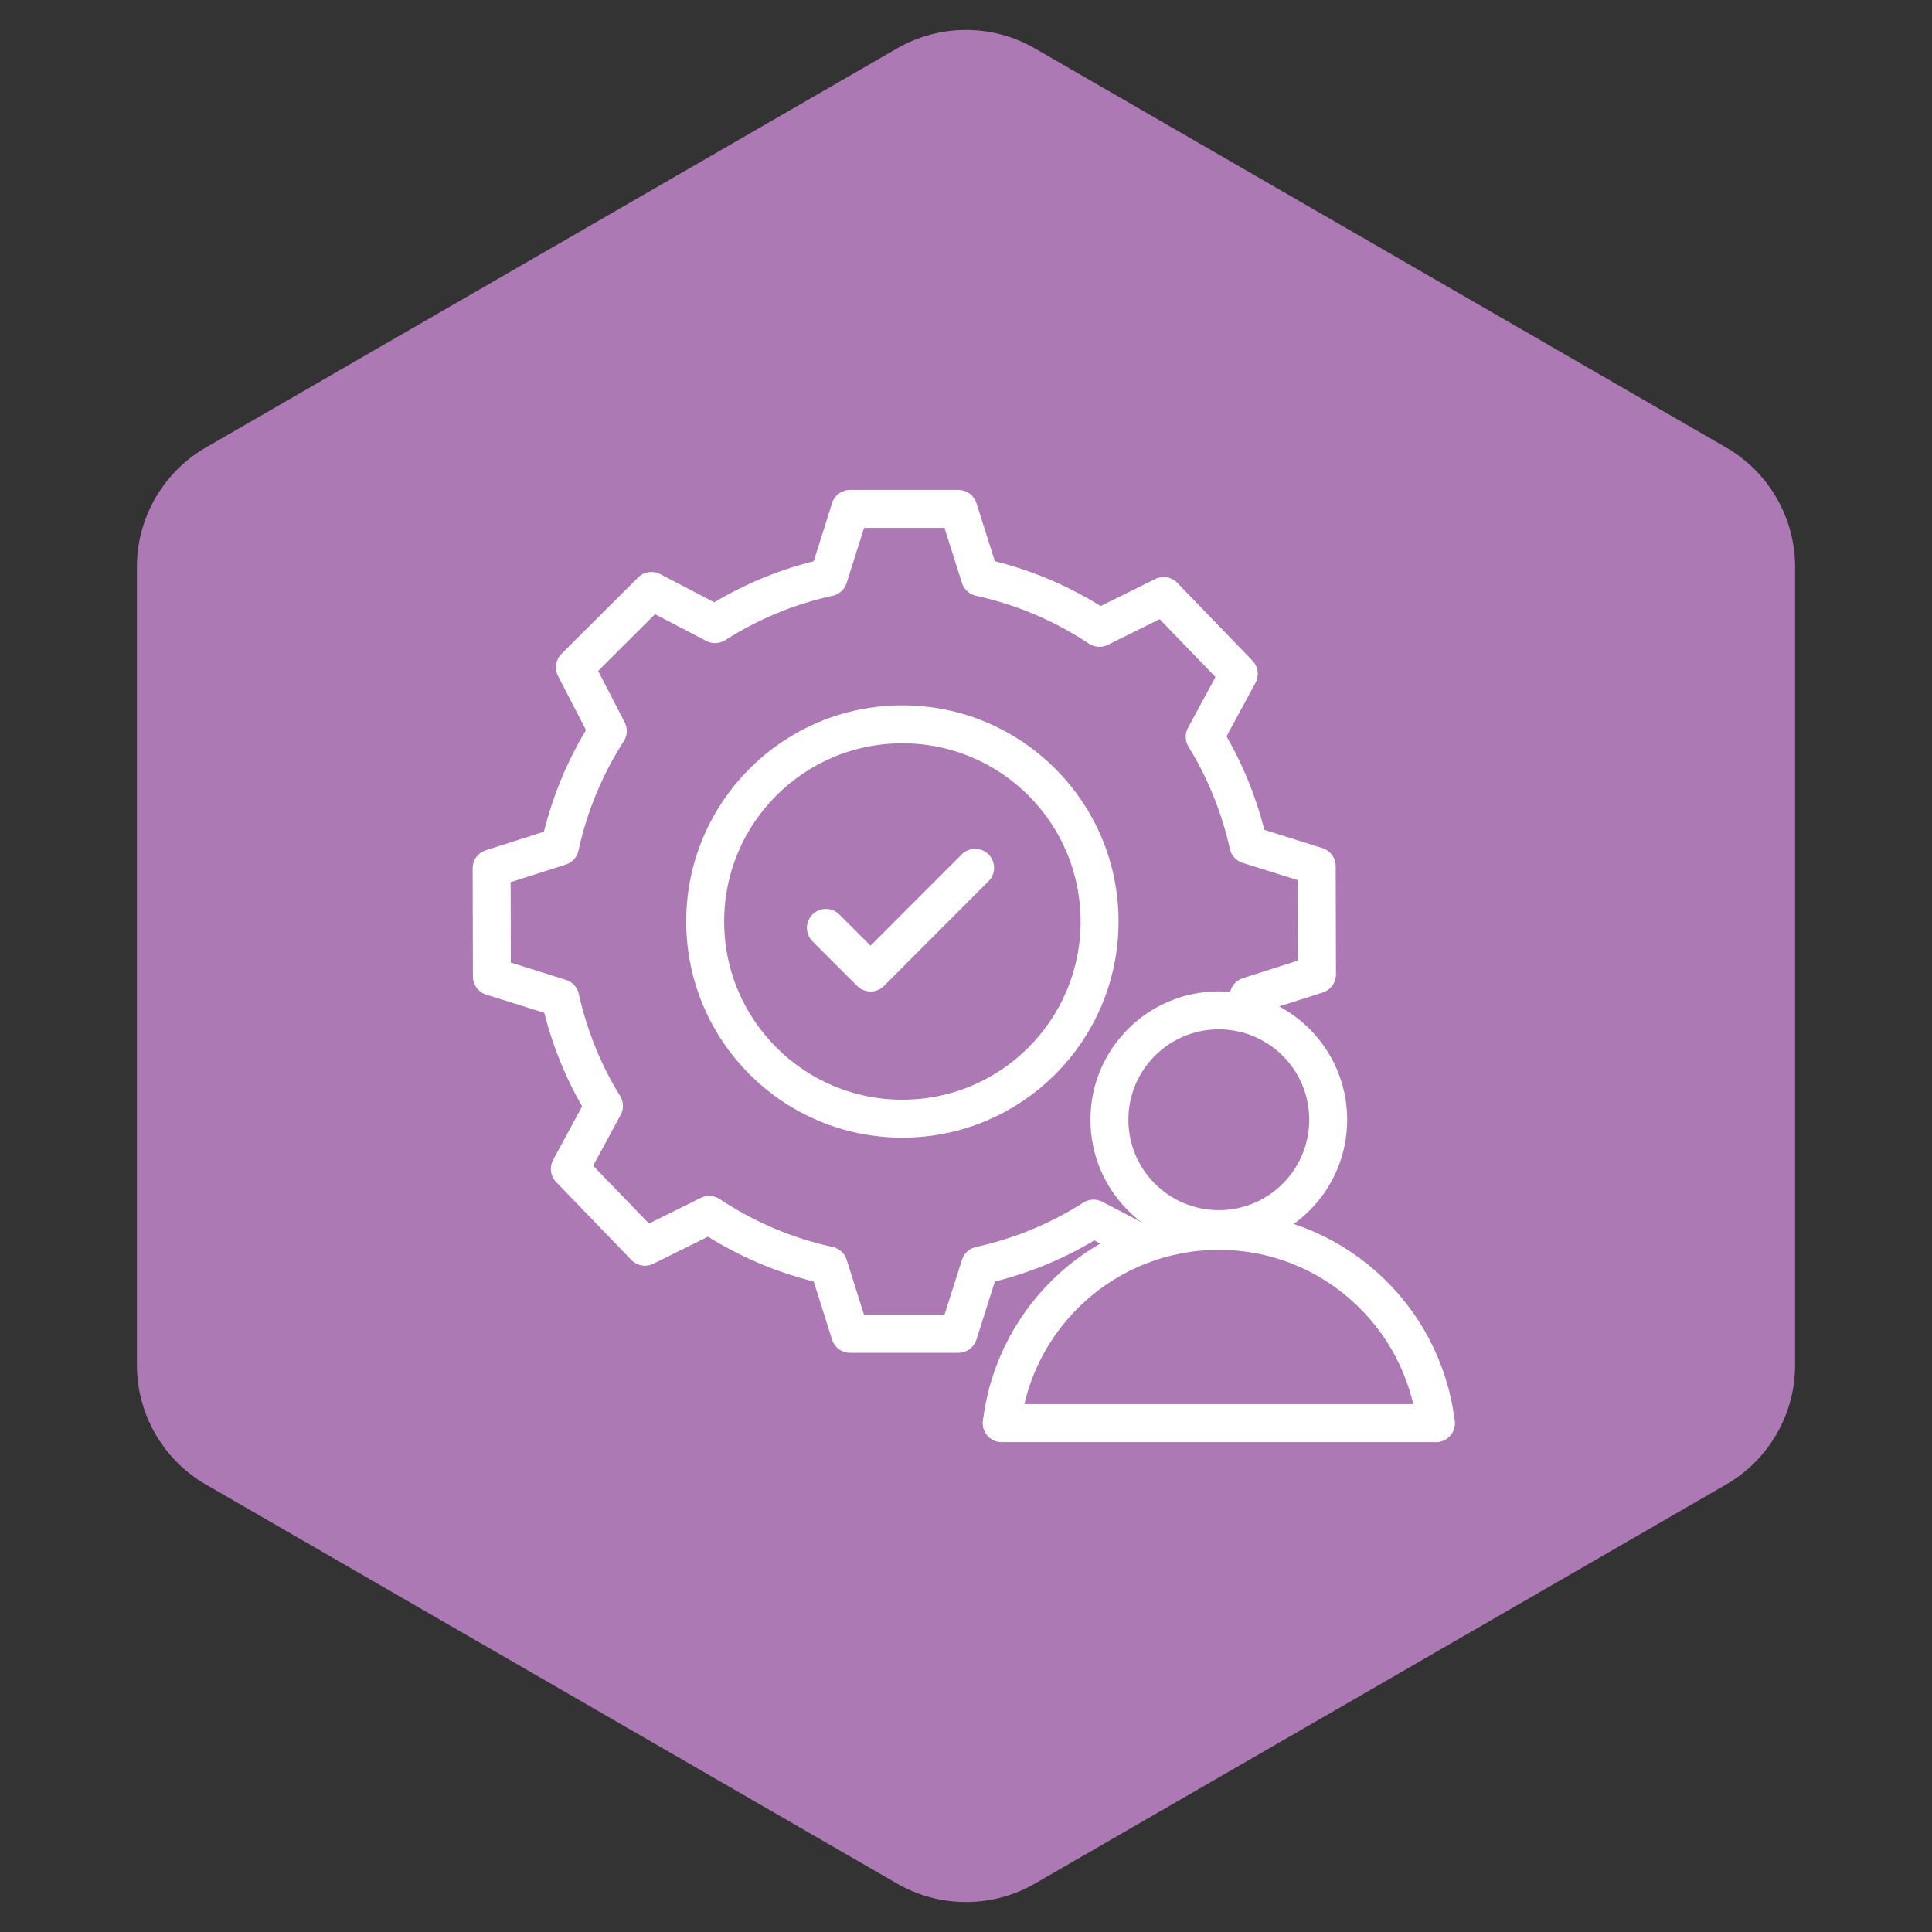 <svg width="112" height="112" viewBox="0 0 112 112" fill="none" xmlns="http://www.w3.org/2000/svg">
<rect x="0" y="0" width="112" height="112" fill="#333333" stroke="none"/>
<path d="M52 2.809C54.475 1.38 57.525 1.38 60 2.809L100.064 25.941C102.54 27.37 104.064 30.011 104.064 32.869V79.131C104.064 81.989 102.54 84.63 100.064 86.059L60 109.191C57.525 110.62 54.475 110.62 52 109.191L11.936 86.059C9.46 84.63 7.936 81.989 7.936 79.131V32.869C7.936 30.011 9.46 27.37 11.936 25.941L52 2.809Z" fill="#AC79B5"/>
<path d="M52.312 64.851C58.626 64.851 63.743 59.733 63.743 53.42C63.743 47.107 58.626 41.989 52.312 41.989C45.999 41.989 40.881 47.107 40.881 53.42C40.881 59.733 45.999 64.851 52.312 64.851Z" stroke="white" stroke-width="2.2" stroke-linecap="round" stroke-linejoin="round"/>
<path d="M47.878 53.791L50.466 56.378L56.529 50.308" stroke="white" stroke-width="2.2" stroke-linecap="round" stroke-linejoin="round"/>
<path d="M72.146 58.749C72.231 58.425 72.316 58.093 72.386 57.753L76.348 56.486L76.332 50.215L72.37 48.971C71.868 46.724 71.011 44.615 69.837 42.715L71.814 39.062L67.458 34.551L63.735 36.397C61.658 35.015 59.325 34.011 56.815 33.462L55.556 29.5H49.284L48.033 33.462C45.662 33.98 43.438 34.914 41.453 36.181L37.768 34.258L33.327 38.683L35.235 42.375C33.937 44.391 32.987 46.654 32.462 49.072L28.5 50.338L28.515 56.61L32.478 57.853C32.98 60.101 33.837 62.21 35.011 64.11L33.034 67.763L37.39 72.274L41.113 70.428C43.19 71.81 45.523 72.814 48.033 73.363L49.284 77.325H55.556L56.815 73.363C59.186 72.845 61.41 71.91 63.395 70.644L66.253 72.135" stroke="white" stroke-width="2.2" stroke-linecap="round" stroke-linejoin="round"/>
<path d="M68.71 70.945L68.03 71.625" stroke="white" stroke-width="2.2" stroke-linecap="round" stroke-linejoin="round"/>
<path d="M70.656 71.254C74.158 71.254 76.997 68.415 76.997 64.912C76.997 61.41 74.158 58.571 70.656 58.571C67.153 58.571 64.314 61.41 64.314 64.912C64.314 68.415 67.153 71.254 70.656 71.254Z" stroke="white" stroke-width="2.2" stroke-linecap="round" stroke-linejoin="round"/>
<path d="M58.074 82.5C58.831 76.22 64.175 71.355 70.656 71.355C77.136 71.355 82.481 76.22 83.237 82.5" stroke="white" stroke-width="2.2" stroke-linecap="round" stroke-linejoin="round"/>
<path d="M83.237 82.5H58.074" stroke="white" stroke-width="2.2" stroke-linecap="round" stroke-linejoin="round"/>
</svg>

